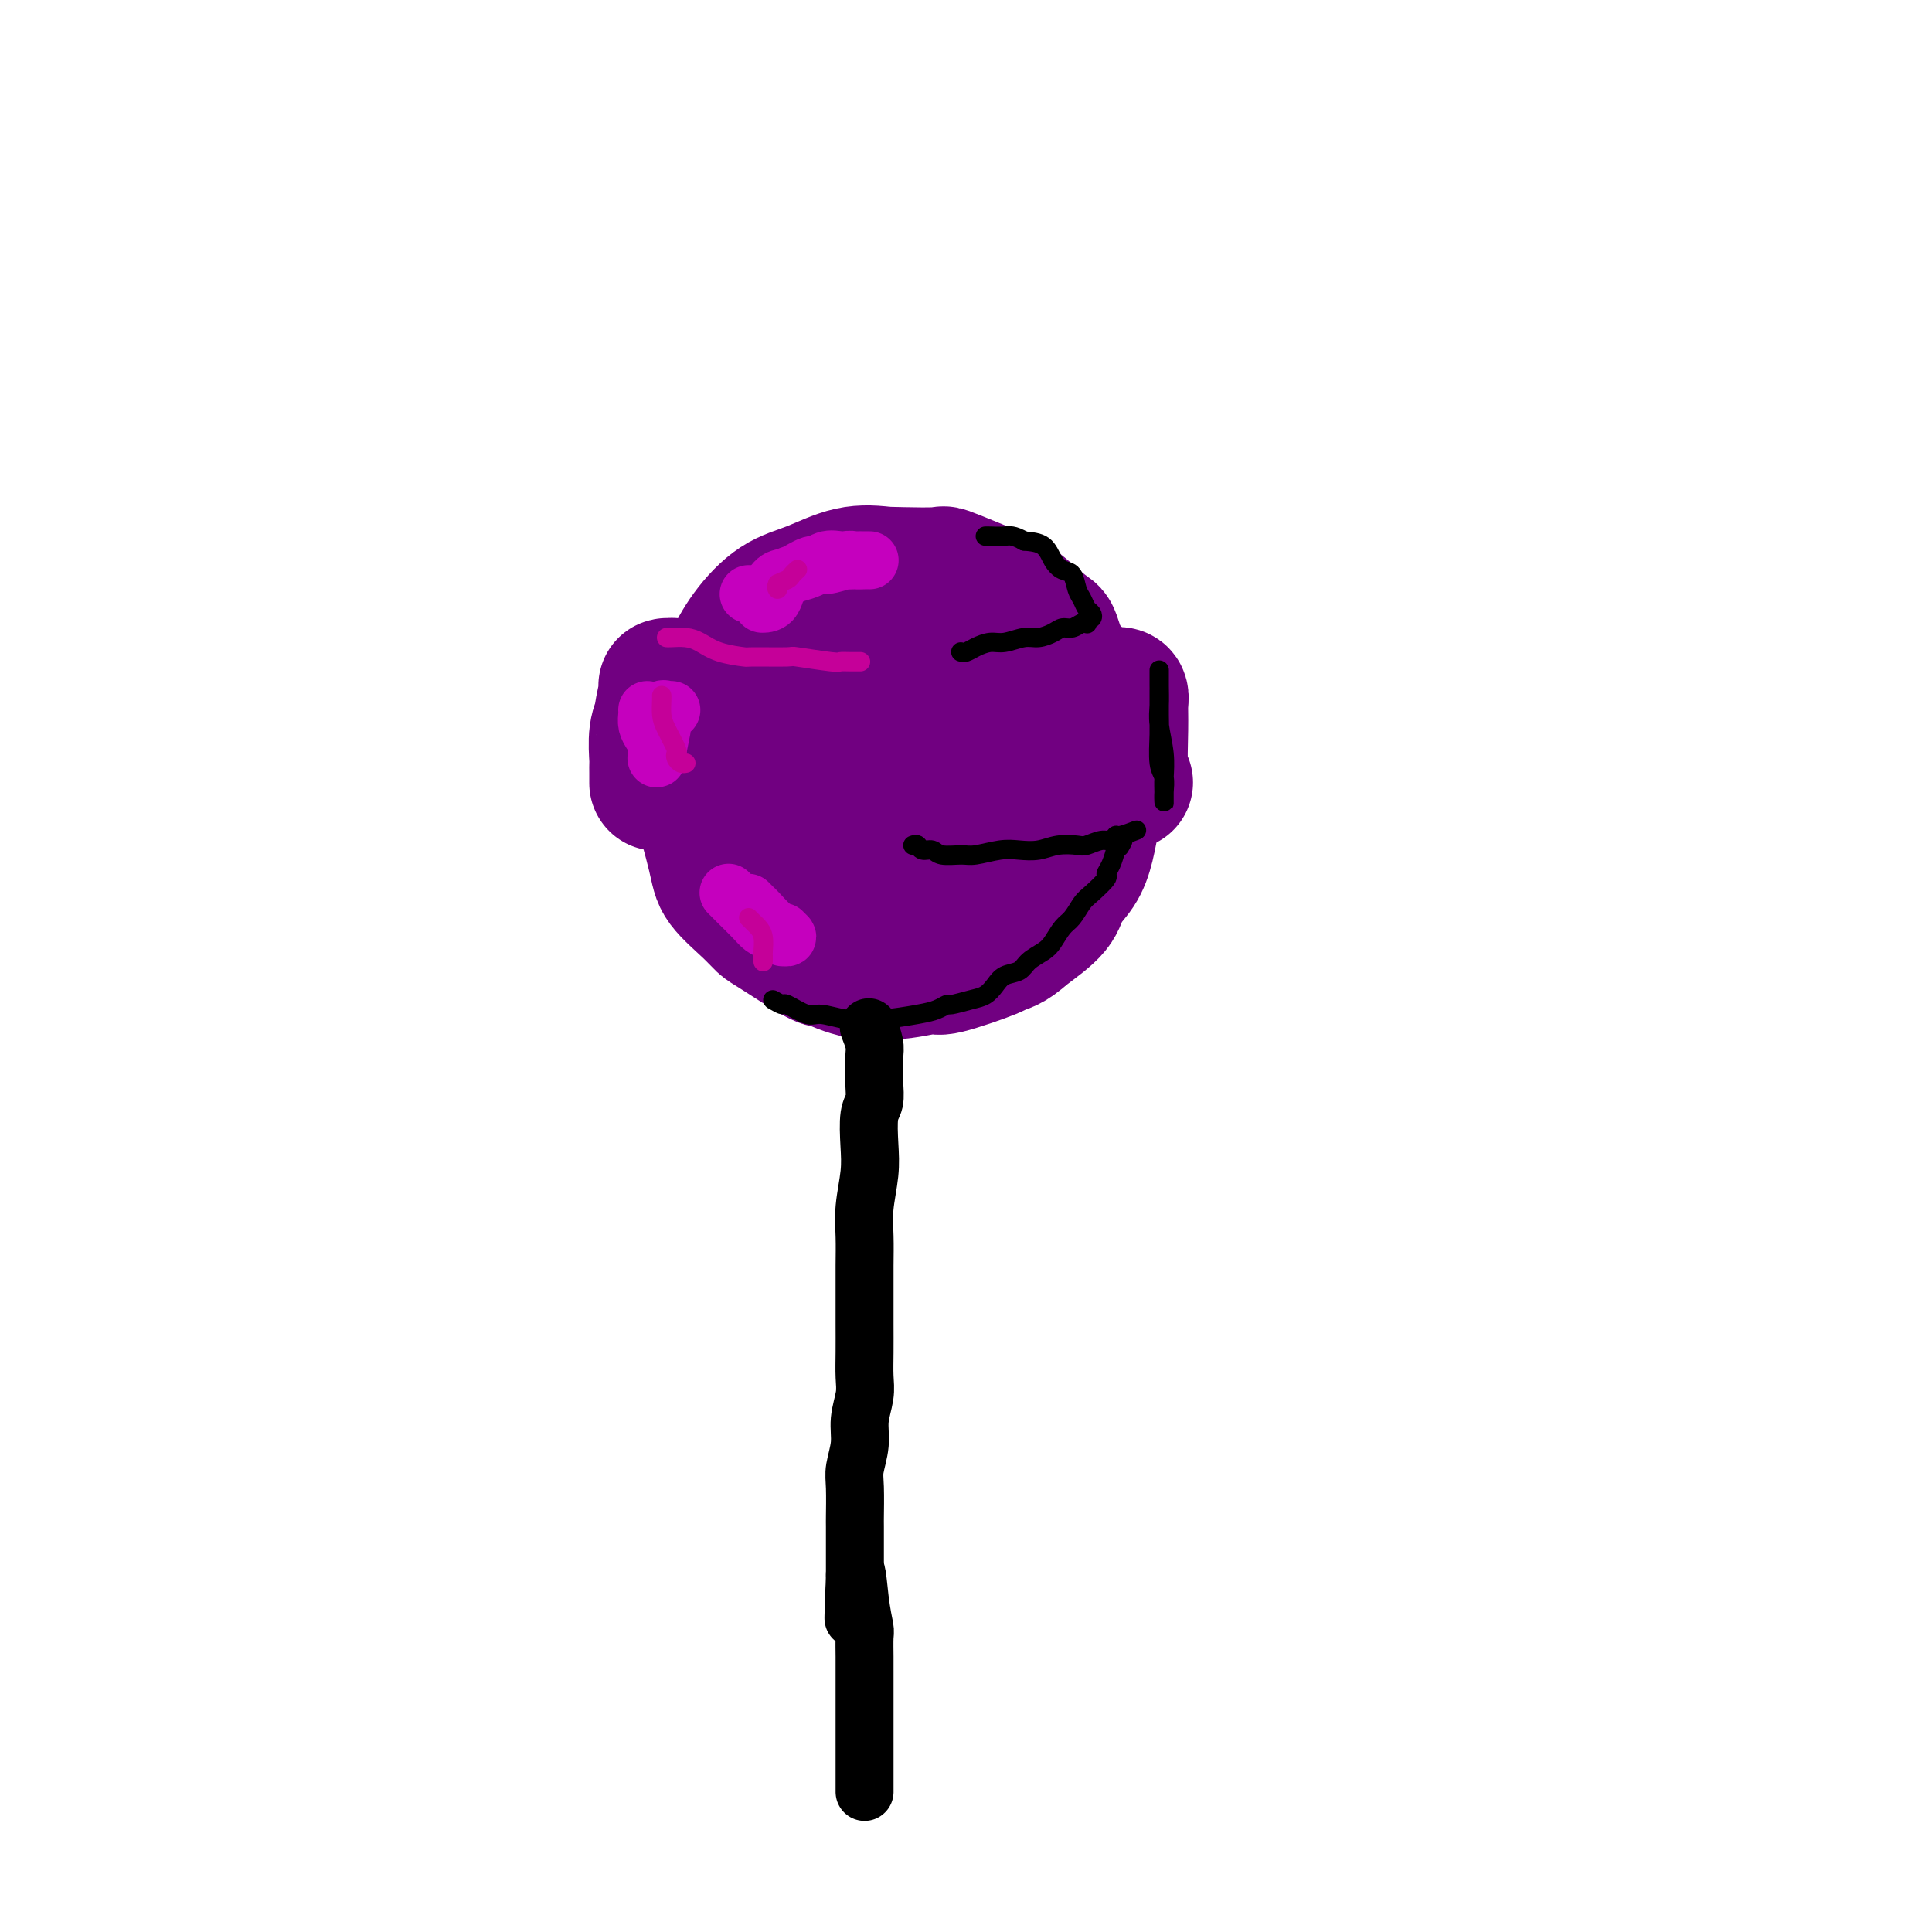 <svg viewBox='0 0 400 400' version='1.1' xmlns='http://www.w3.org/2000/svg' xmlns:xlink='http://www.w3.org/1999/xlink'><g fill='none' stroke='rgb(113,0,129)' stroke-width='28' stroke-linecap='round' stroke-linejoin='round'><path d='M168,132c0.021,-0.465 0.042,-0.930 0,-1c-0.042,-0.070 -0.146,0.256 0,0c0.146,-0.256 0.544,-1.094 1,-2c0.456,-0.906 0.971,-1.878 2,-3c1.029,-1.122 2.571,-2.392 3,-3c0.429,-0.608 -0.256,-0.555 1,-1c1.256,-0.445 4.452,-1.389 6,-2c1.548,-0.611 1.449,-0.890 2,-1c0.551,-0.110 1.754,-0.051 4,0c2.246,0.051 5.536,0.093 7,0c1.464,-0.093 1.103,-0.322 2,0c0.897,0.322 3.052,1.196 5,2c1.948,0.804 3.690,1.538 5,2c1.310,0.462 2.190,0.651 4,2c1.810,1.349 4.551,3.857 6,5c1.449,1.143 1.606,0.923 2,2c0.394,1.077 1.023,3.453 2,5c0.977,1.547 2.300,2.264 3,4c0.700,1.736 0.776,4.491 1,6c0.224,1.509 0.597,1.774 1,4c0.403,2.226 0.838,6.415 1,9c0.162,2.585 0.053,3.566 0,5c-0.053,1.434 -0.049,3.321 0,4c0.049,0.679 0.143,0.151 0,1c-0.143,0.849 -0.525,3.076 -1,5c-0.475,1.924 -1.045,3.547 -2,5c-0.955,1.453 -2.296,2.737 -3,4c-0.704,1.263 -0.773,2.504 -2,4c-1.227,1.496 -3.614,3.248 -6,5'/><path d='M212,193c-2.851,2.680 -4.478,2.879 -5,3c-0.522,0.121 0.060,0.164 -2,1c-2.060,0.836 -6.762,2.465 -9,3c-2.238,0.535 -2.011,-0.024 -3,0c-0.989,0.024 -3.193,0.630 -6,1c-2.807,0.370 -6.218,0.504 -9,0c-2.782,-0.504 -4.934,-1.645 -6,-2c-1.066,-0.355 -1.046,0.075 -3,-1c-1.954,-1.075 -5.884,-3.655 -8,-5c-2.116,-1.345 -2.420,-1.455 -3,-2c-0.580,-0.545 -1.436,-1.526 -3,-3c-1.564,-1.474 -3.838,-3.442 -5,-5c-1.162,-1.558 -1.214,-2.707 -2,-6c-0.786,-3.293 -2.307,-8.731 -3,-11c-0.693,-2.269 -0.557,-1.367 0,-4c0.557,-2.633 1.536,-8.799 2,-12c0.464,-3.201 0.414,-3.437 1,-5c0.586,-1.563 1.809,-4.454 3,-7c1.191,-2.546 2.349,-4.746 4,-7c1.651,-2.254 3.796,-4.561 6,-6c2.204,-1.439 4.467,-2.008 7,-3c2.533,-0.992 5.337,-2.406 8,-3c2.663,-0.594 5.184,-0.369 8,0c2.816,0.369 5.925,0.883 7,1c1.075,0.117 0.115,-0.162 2,1c1.885,1.162 6.613,3.764 10,6c3.387,2.236 5.432,4.105 7,6c1.568,1.895 2.657,3.817 4,6c1.343,2.183 2.938,4.626 4,7c1.062,2.374 1.589,4.678 2,7c0.411,2.322 0.705,4.661 1,7'/><path d='M221,160c0.275,3.114 -0.536,3.899 -1,5c-0.464,1.101 -0.580,2.518 -1,4c-0.420,1.482 -1.143,3.031 -3,5c-1.857,1.969 -4.847,4.360 -7,6c-2.153,1.640 -3.471,2.531 -8,4c-4.529,1.469 -12.271,3.516 -16,4c-3.729,0.484 -3.444,-0.595 -4,-1c-0.556,-0.405 -1.953,-0.134 -4,-1c-2.047,-0.866 -4.745,-2.868 -7,-5c-2.255,-2.132 -4.068,-4.395 -5,-7c-0.932,-2.605 -0.982,-5.552 -1,-9c-0.018,-3.448 -0.005,-7.397 1,-11c1.005,-3.603 3.002,-6.859 5,-10c1.998,-3.141 3.999,-6.168 7,-8c3.001,-1.832 7.004,-2.471 9,-3c1.996,-0.529 1.984,-0.948 5,0c3.016,0.948 9.058,3.263 13,6c3.942,2.737 5.782,5.895 7,9c1.218,3.105 1.813,6.157 2,9c0.187,2.843 -0.036,5.475 -1,8c-0.964,2.525 -2.671,4.941 -5,7c-2.329,2.059 -5.282,3.761 -8,5c-2.718,1.239 -5.202,2.014 -8,2c-2.798,-0.014 -5.912,-0.817 -8,-2c-2.088,-1.183 -3.152,-2.745 -4,-5c-0.848,-2.255 -1.482,-5.204 -2,-8c-0.518,-2.796 -0.921,-5.440 0,-8c0.921,-2.560 3.164,-5.037 5,-7c1.836,-1.963 3.263,-3.413 5,-4c1.737,-0.587 3.782,-0.311 5,0c1.218,0.311 1.609,0.655 2,1'/><path d='M194,146c1.370,0.537 1.296,1.379 1,2c-0.296,0.621 -0.814,1.021 -1,2c-0.186,0.979 -0.042,2.535 -1,4c-0.958,1.465 -3.020,2.837 -5,4c-1.980,1.163 -3.878,2.116 -5,2c-1.122,-0.116 -1.469,-1.303 -2,-2c-0.531,-0.697 -1.248,-0.905 -1,-2c0.248,-1.095 1.461,-3.079 2,-4c0.539,-0.921 0.404,-0.780 1,-1c0.596,-0.220 1.924,-0.802 3,-1c1.076,-0.198 1.900,-0.012 2,0c0.100,0.012 -0.523,-0.151 -1,0c-0.477,0.151 -0.807,0.615 -2,1c-1.193,0.385 -3.248,0.691 -4,1c-0.752,0.309 -0.203,0.622 0,1c0.203,0.378 0.058,0.822 0,1c-0.058,0.178 -0.029,0.089 0,0'/><path d='M142,152c0.000,0.120 0.001,0.240 0,0c-0.001,-0.240 -0.003,-0.841 0,-1c0.003,-0.159 0.011,0.122 0,0c-0.011,-0.122 -0.040,-0.649 0,-1c0.040,-0.351 0.151,-0.528 0,-1c-0.151,-0.472 -0.562,-1.241 -1,-2c-0.438,-0.759 -0.901,-1.510 -1,-2c-0.099,-0.490 0.166,-0.720 0,-1c-0.166,-0.280 -0.763,-0.611 -1,-1c-0.237,-0.389 -0.115,-0.838 0,-1c0.115,-0.162 0.223,-0.039 0,0c-0.223,0.039 -0.777,-0.005 -1,0c-0.223,0.005 -0.116,0.060 0,0c0.116,-0.060 0.241,-0.236 0,1c-0.241,1.236 -0.849,3.885 -1,5c-0.151,1.115 0.156,0.697 0,1c-0.156,0.303 -0.774,1.329 -1,3c-0.226,1.671 -0.061,3.989 0,5c0.061,1.011 0.016,0.716 0,1c-0.016,0.284 -0.004,1.148 0,2c0.004,0.852 0.001,1.691 0,2c-0.001,0.309 -0.000,0.088 0,0c0.000,-0.088 0.000,-0.044 0,0'/><path d='M228,147c-0.010,-0.120 -0.021,-0.239 0,0c0.021,0.239 0.072,0.838 0,1c-0.072,0.162 -0.268,-0.111 0,1c0.268,1.111 1.000,3.607 1,5c0.000,1.393 -0.732,1.685 -1,2c-0.268,0.315 -0.073,0.655 0,1c0.073,0.345 0.024,0.695 0,1c-0.024,0.305 -0.022,0.565 0,1c0.022,0.435 0.066,1.047 0,1c-0.066,-0.047 -0.242,-0.751 0,-2c0.242,-1.249 0.901,-3.042 1,-4c0.099,-0.958 -0.362,-1.081 0,-2c0.362,-0.919 1.547,-2.634 2,-4c0.453,-1.366 0.174,-2.384 0,-3c-0.174,-0.616 -0.244,-0.830 0,-1c0.244,-0.170 0.801,-0.294 1,0c0.199,0.294 0.039,1.007 0,2c-0.039,0.993 0.041,2.266 0,5c-0.041,2.734 -0.203,6.928 0,9c0.203,2.072 0.772,2.020 1,2c0.228,-0.020 0.114,-0.010 0,0'/></g>
<g fill='none' stroke='rgb(197,0,190)' stroke-width='12' stroke-linecap='round' stroke-linejoin='round'><path d='M155,123c0.127,0.056 0.253,0.112 1,0c0.747,-0.112 2.113,-0.393 3,-1c0.887,-0.607 1.295,-1.539 2,-2c0.705,-0.461 1.708,-0.449 3,-1c1.292,-0.551 2.875,-1.664 4,-2c1.125,-0.336 1.794,0.106 3,0c1.206,-0.106 2.950,-0.761 4,-1c1.050,-0.239 1.406,-0.064 2,0c0.594,0.064 1.425,0.017 2,0c0.575,-0.017 0.895,-0.005 1,0c0.105,0.005 -0.005,0.002 0,0c0.005,-0.002 0.126,-0.002 0,0c-0.126,0.002 -0.499,0.007 -1,0c-0.501,-0.007 -1.128,-0.026 -2,0c-0.872,0.026 -1.987,0.098 -3,0c-1.013,-0.098 -1.925,-0.366 -3,0c-1.075,0.366 -2.313,1.366 -4,2c-1.687,0.634 -3.823,0.902 -5,2c-1.177,1.098 -1.394,3.026 -2,4c-0.606,0.974 -1.602,0.992 -2,1c-0.398,0.008 -0.199,0.004 0,0'/><path d='M134,147c0.022,0.244 0.044,0.489 0,1c-0.044,0.511 -0.155,1.290 0,2c0.155,0.710 0.577,1.353 1,2c0.423,0.647 0.846,1.297 1,2c0.154,0.703 0.040,1.457 0,2c-0.040,0.543 -0.007,0.874 0,1c0.007,0.126 -0.012,0.046 0,0c0.012,-0.046 0.055,-0.058 0,0c-0.055,0.058 -0.207,0.187 0,-1c0.207,-1.187 0.772,-3.691 1,-5c0.228,-1.309 0.117,-1.422 0,-2c-0.117,-0.578 -0.241,-1.619 0,-2c0.241,-0.381 0.848,-0.102 1,0c0.152,0.102 -0.151,0.028 0,0c0.151,-0.028 0.758,-0.008 1,0c0.242,0.008 0.121,0.004 0,0'/><path d='M151,185c-0.149,-0.150 -0.297,-0.300 0,0c0.297,0.300 1.040,1.051 2,2c0.960,0.949 2.137,2.096 3,3c0.863,0.904 1.413,1.564 2,2c0.587,0.436 1.211,0.649 2,1c0.789,0.351 1.743,0.840 2,1c0.257,0.160 -0.185,-0.011 0,0c0.185,0.011 0.995,0.203 1,0c0.005,-0.203 -0.796,-0.799 -1,-1c-0.204,-0.201 0.190,-0.005 0,0c-0.190,0.005 -0.965,-0.181 -2,-1c-1.035,-0.819 -2.330,-2.272 -3,-3c-0.670,-0.728 -0.716,-0.731 -1,-1c-0.284,-0.269 -0.807,-0.803 -1,-1c-0.193,-0.197 -0.055,-0.056 0,0c0.055,0.056 0.028,0.028 0,0'/></g>
<g fill='none' stroke='rgb(0,0,0)' stroke-width='4' stroke-linecap='round' stroke-linejoin='round'><path d='M160,207c0.838,0.486 1.676,0.971 2,1c0.324,0.029 0.134,-0.399 1,0c0.866,0.399 2.787,1.624 4,2c1.213,0.376 1.717,-0.099 3,0c1.283,0.099 3.344,0.770 5,1c1.656,0.230 2.906,0.019 4,0c1.094,-0.019 2.031,0.153 4,0c1.969,-0.153 4.971,-0.633 7,-1c2.029,-0.367 3.085,-0.622 4,-1c0.915,-0.378 1.687,-0.877 2,-1c0.313,-0.123 0.166,0.132 1,0c0.834,-0.132 2.650,-0.650 4,-1c1.350,-0.350 2.233,-0.530 3,-1c0.767,-0.470 1.416,-1.228 2,-2c0.584,-0.772 1.101,-1.557 2,-2c0.899,-0.443 2.180,-0.546 3,-1c0.820,-0.454 1.178,-1.261 2,-2c0.822,-0.739 2.107,-1.409 3,-2c0.893,-0.591 1.392,-1.101 2,-2c0.608,-0.899 1.323,-2.185 2,-3c0.677,-0.815 1.315,-1.160 2,-2c0.685,-0.840 1.416,-2.177 2,-3c0.584,-0.823 1.022,-1.132 2,-2c0.978,-0.868 2.497,-2.296 3,-3c0.503,-0.704 -0.009,-0.683 0,-1c0.009,-0.317 0.541,-0.970 1,-2c0.459,-1.030 0.845,-2.437 1,-3c0.155,-0.563 0.077,-0.281 0,0'/><path d='M231,176c2.244,-3.178 1.356,-1.622 1,-1c-0.356,0.622 -0.178,0.311 0,0'/><path d='M189,175c0.361,-0.122 0.723,-0.243 1,0c0.277,0.243 0.470,0.851 1,1c0.530,0.149 1.398,-0.160 2,0c0.602,0.160 0.940,0.789 2,1c1.060,0.211 2.842,0.005 4,0c1.158,-0.005 1.691,0.191 3,0c1.309,-0.191 3.394,-0.769 5,-1c1.606,-0.231 2.733,-0.113 4,0c1.267,0.113 2.675,0.222 4,0c1.325,-0.222 2.568,-0.776 4,-1c1.432,-0.224 3.053,-0.116 4,0c0.947,0.116 1.221,0.242 2,0c0.779,-0.242 2.062,-0.853 3,-1c0.938,-0.147 1.530,0.171 2,0c0.470,-0.171 0.819,-0.830 1,-1c0.181,-0.170 0.193,0.150 1,0c0.807,-0.150 2.410,-0.771 3,-1c0.590,-0.229 0.169,-0.065 0,0c-0.169,0.065 -0.084,0.033 0,0'/><path d='M199,135c-0.072,-0.022 -0.145,-0.043 0,0c0.145,0.043 0.507,0.151 1,0c0.493,-0.151 1.118,-0.562 2,-1c0.882,-0.438 2.022,-0.905 3,-1c0.978,-0.095 1.795,0.181 3,0c1.205,-0.181 2.798,-0.818 4,-1c1.202,-0.182 2.013,0.091 3,0c0.987,-0.091 2.149,-0.547 3,-1c0.851,-0.453 1.391,-0.905 2,-1c0.609,-0.095 1.287,0.167 2,0c0.713,-0.167 1.463,-0.762 2,-1c0.537,-0.238 0.863,-0.120 1,0c0.137,0.120 0.086,0.240 0,0c-0.086,-0.240 -0.208,-0.841 0,-1c0.208,-0.159 0.746,0.125 1,0c0.254,-0.125 0.223,-0.657 0,-1c-0.223,-0.343 -0.640,-0.497 -1,-1c-0.360,-0.503 -0.663,-1.355 -1,-2c-0.337,-0.645 -0.708,-1.083 -1,-2c-0.292,-0.917 -0.507,-2.312 -1,-3c-0.493,-0.688 -1.266,-0.669 -2,-1c-0.734,-0.331 -1.428,-1.012 -2,-2c-0.572,-0.988 -1.020,-2.282 -2,-3c-0.980,-0.718 -2.490,-0.859 -4,-1'/><path d='M212,112c-2.287,-1.309 -3.005,-1.083 -4,-1c-0.995,0.083 -2.268,0.022 -3,0c-0.732,-0.022 -0.923,-0.006 -1,0c-0.077,0.006 -0.038,0.003 0,0'/><path d='M240,139c0.002,-0.240 0.004,-0.481 0,0c-0.004,0.481 -0.015,1.682 0,3c0.015,1.318 0.057,2.751 0,4c-0.057,1.249 -0.211,2.314 0,4c0.211,1.686 0.789,3.994 1,6c0.211,2.006 0.056,3.709 0,5c-0.056,1.291 -0.014,2.168 0,3c0.014,0.832 -0.000,1.618 0,2c0.000,0.382 0.014,0.360 0,0c-0.014,-0.360 -0.056,-1.058 0,-2c0.056,-0.942 0.211,-2.128 0,-3c-0.211,-0.872 -0.789,-1.428 -1,-3c-0.211,-1.572 -0.057,-4.159 0,-6c0.057,-1.841 0.015,-2.937 0,-4c-0.015,-1.063 -0.004,-2.092 0,-3c0.004,-0.908 0.001,-1.696 0,-2c-0.001,-0.304 -0.000,-0.123 0,0c0.000,0.123 0.000,0.188 0,1c-0.000,0.812 -0.000,2.373 0,4c0.000,1.627 0.000,3.322 0,4c-0.000,0.678 -0.000,0.339 0,0'/></g>
<g fill='none' stroke='rgb(0,0,0)' stroke-width='12' stroke-linecap='round' stroke-linejoin='round'><path d='M180,213c-0.113,-0.282 -0.225,-0.563 0,0c0.225,0.563 0.789,1.972 1,3c0.211,1.028 0.070,1.677 0,3c-0.070,1.323 -0.070,3.320 0,5c0.070,1.680 0.211,3.042 0,4c-0.211,0.958 -0.775,1.510 -1,3c-0.225,1.490 -0.113,3.916 0,6c0.113,2.084 0.226,3.826 0,6c-0.226,2.174 -0.793,4.778 -1,7c-0.207,2.222 -0.055,4.060 0,6c0.055,1.940 0.015,3.982 0,6c-0.015,2.018 -0.003,4.012 0,6c0.003,1.988 -0.003,3.969 0,6c0.003,2.031 0.016,4.110 0,6c-0.016,1.890 -0.061,3.591 0,5c0.061,1.409 0.226,2.527 0,4c-0.226,1.473 -0.845,3.303 -1,5c-0.155,1.697 0.155,3.262 0,5c-0.155,1.738 -0.774,3.648 -1,5c-0.226,1.352 -0.061,2.147 0,4c0.061,1.853 0.016,4.765 0,6c-0.016,1.235 -0.004,0.794 0,2c0.004,1.206 0.001,4.059 0,6c-0.001,1.941 -0.001,2.971 0,4'/><path d='M177,326c-0.509,17.558 -0.280,4.953 0,1c0.280,-3.953 0.611,0.747 1,4c0.389,3.253 0.836,5.058 1,6c0.164,0.942 0.044,1.019 0,2c-0.044,0.981 -0.012,2.865 0,4c0.012,1.135 0.003,1.521 0,3c-0.003,1.479 -0.001,4.051 0,5c0.001,0.949 0.000,0.274 0,1c-0.000,0.726 -0.000,2.853 0,4c0.000,1.147 0.000,1.315 0,2c-0.000,0.685 -0.000,1.889 0,3c0.000,1.111 0.000,2.130 0,3c-0.000,0.870 -0.000,1.591 0,2c0.000,0.409 0.000,0.506 0,1c-0.000,0.494 -0.000,1.387 0,2c0.000,0.613 0.000,0.948 0,1c-0.000,0.052 -0.000,-0.178 0,0c0.000,0.178 0.000,0.765 0,1c-0.000,0.235 -0.000,0.117 0,0'/></g>
<g fill='none' stroke='rgb(197,0,153)' stroke-width='4' stroke-linecap='round' stroke-linejoin='round'><path d='M138,132c0.152,0.016 0.304,0.033 1,0c0.696,-0.033 1.934,-0.114 3,0c1.066,0.114 1.958,0.423 3,1c1.042,0.577 2.234,1.422 4,2c1.766,0.578 4.106,0.891 5,1c0.894,0.109 0.343,0.015 2,0c1.657,-0.015 5.521,0.048 7,0c1.479,-0.048 0.572,-0.209 2,0c1.428,0.209 5.192,0.788 7,1c1.808,0.212 1.660,0.057 2,0c0.340,-0.057 1.169,-0.015 2,0c0.831,0.015 1.666,0.004 2,0c0.334,-0.004 0.167,-0.002 0,0'/><path d='M165,118c0.099,-0.088 0.198,-0.177 0,0c-0.198,0.177 -0.694,0.618 -1,1c-0.306,0.382 -0.422,0.705 -1,1c-0.578,0.295 -1.619,0.564 -2,1c-0.381,0.436 -0.103,1.041 0,1c0.103,-0.041 0.029,-0.726 0,-1c-0.029,-0.274 -0.015,-0.137 0,0'/><path d='M137,144c0.014,0.143 0.028,0.286 0,1c-0.028,0.714 -0.099,1.998 0,3c0.099,1.002 0.369,1.722 1,3c0.631,1.278 1.623,3.113 2,4c0.377,0.887 0.140,0.826 0,1c-0.140,0.174 -0.182,0.583 0,1c0.182,0.417 0.587,0.843 1,1c0.413,0.157 0.832,0.045 1,0c0.168,-0.045 0.084,-0.022 0,0'/><path d='M158,199c-0.002,0.103 -0.003,0.207 0,0c0.003,-0.207 0.012,-0.724 0,-1c-0.012,-0.276 -0.045,-0.312 0,-1c0.045,-0.688 0.170,-2.027 0,-3c-0.170,-0.973 -0.633,-1.580 -1,-2c-0.367,-0.420 -0.637,-0.651 -1,-1c-0.363,-0.349 -0.818,-0.814 -1,-1c-0.182,-0.186 -0.091,-0.093 0,0'/></g>
</svg>